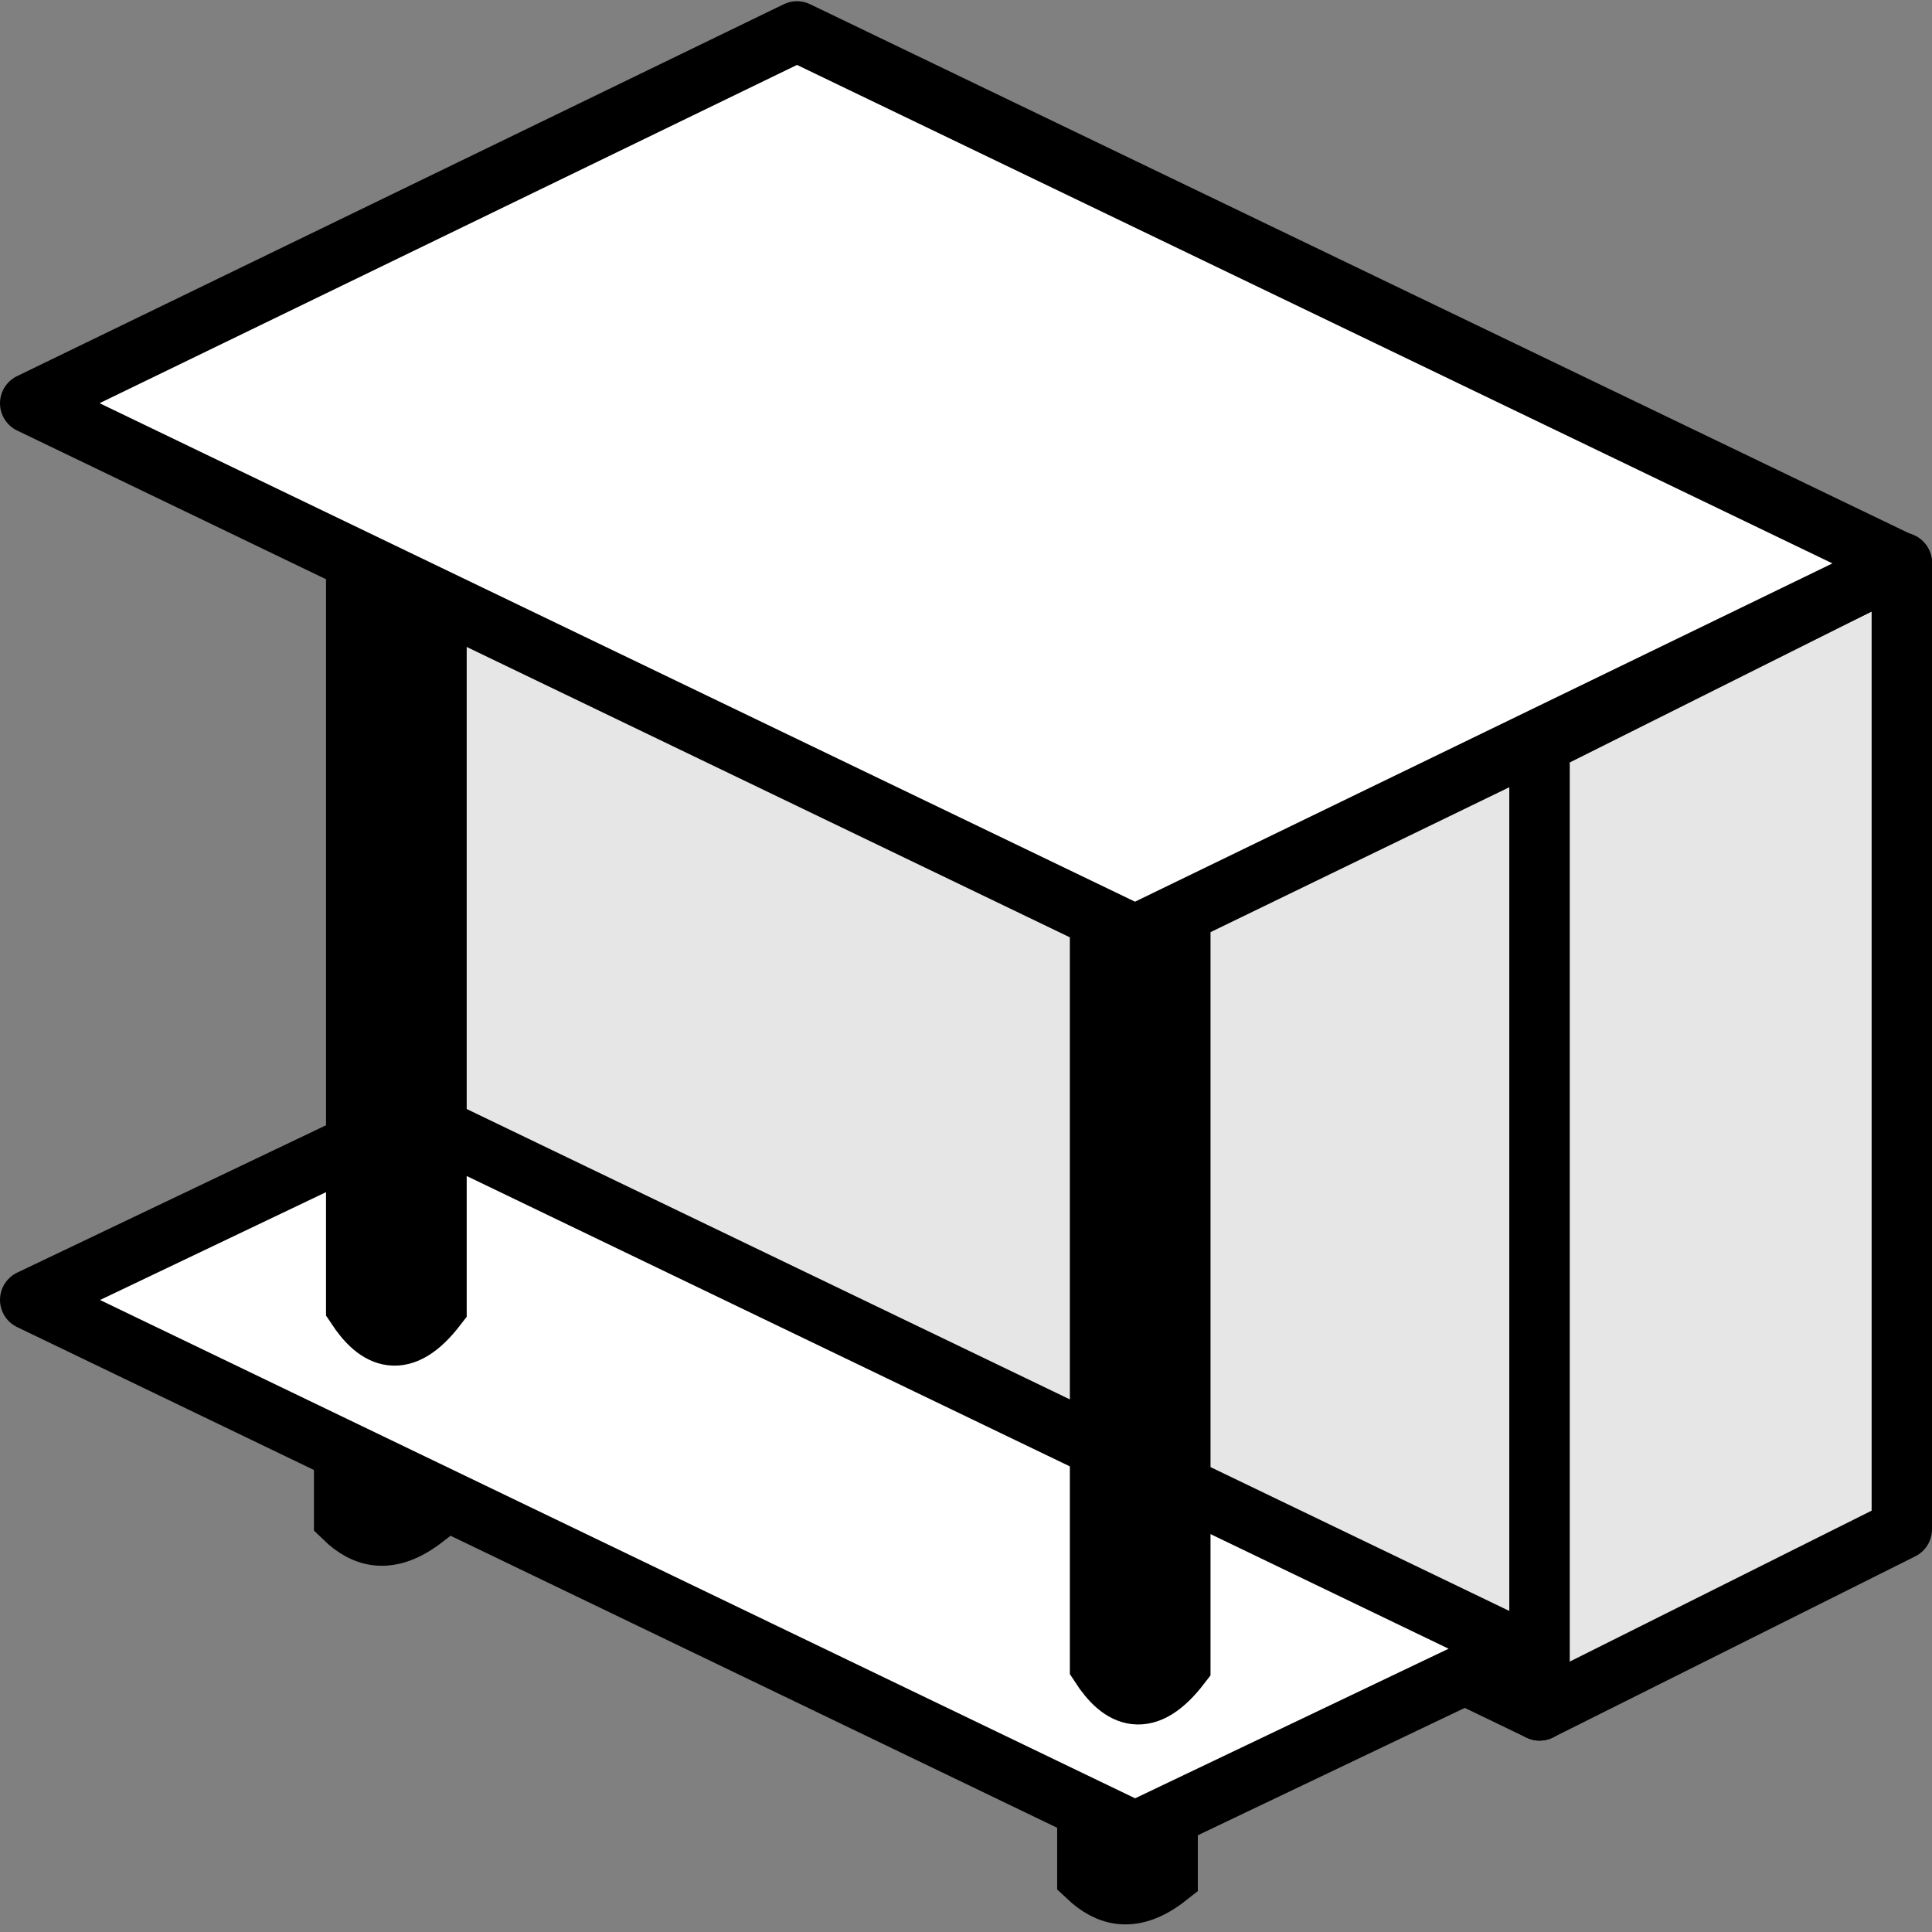 <?xml version="1.0" encoding="UTF-8"?>
<!DOCTYPE svg PUBLIC "-//W3C//DTD SVG 1.1//EN" "http://www.w3.org/Graphics/SVG/1.1/DTD/svg11.dtd">
<!-- Creator: CorelDRAW 2021 (64-Bit) -->
<svg xmlns="http://www.w3.org/2000/svg" xml:space="preserve" width="32px" height="32px" version="1.1" style="shape-rendering:geometricPrecision; text-rendering:geometricPrecision; image-rendering:optimizeQuality; fill-rule:evenodd; clip-rule:evenodd"
viewBox="0 0 32 32"
 xmlns:xlink="http://www.w3.org/1999/xlink"
 xmlns:xodm="http://www.corel.com/coreldraw/odm/2003">
 <rect x="0" y="0" width="32" height="32" fill="#808080" stroke="none"/>
 <defs>
  <style type="text/css">
   <![CDATA[
    .str1 {stroke:black;stroke-miterlimit:22.926}
    .str0 {stroke:black;stroke-linecap:round;stroke-linejoin:round;stroke-miterlimit:22.926}
    .fil0 {fill:none}
    .fil2 {fill:black}
    .fil1 {fill:#E6E6E6}
    .fil3 {fill:white}
   ]]>
  </style>
 </defs>
 <g id="Layer_x0020_1">
  <rect class="fil0" width="32" height="32"/>
  <polygon class="fil1 str0" points="7.21,3.68 25.5,12.49 25.5,28.33 7.21,19.52 "/>
  <path class="fil2 str1" d="M5.7 23.49l1.33 0.58c0,1.64 0,-0.57 0,1.07 -0.58,0.45 -0.99,0.33 -1.33,0l0 -1.65z"/>
  <polygon class="fil1 str0" points="31.5,9.32 25.5,12.32 25.5,28.33 31.5,25.33 "/>
  <g id="_2287197948544">
   <polygon class="fil3 str0" points="13.2,0.52 31.5,9.33 18.8,15.49 0.5,6.68 "/>
  </g>
  <path class="fil2 str1" d="M18.01 29.43l1.33 0c0,1.64 0,0.01 0,1.65 -0.57,0.45 -0.98,0.33 -1.33,0l0 -1.65z"/>
  <g id="_2287197950224">
   <polygon class="fil3 str0" points="6.85,18.5 25.15,27.31 18.8,30.34 0.5,21.53 "/>
  </g>
  <path class="fil2 str1" d="M18.22 15.49l1.33 0c0,2.67 0,9.42 0,12.09 -0.57,0.74 -0.98,0.54 -1.33,0l0 -12.09z"/>
  <path class="fil2 str1" d="M5.9 9.74l1.33 0.97c0,2.66 0,8.26 0,10.93 -0.57,0.74 -0.98,0.53 -1.33,0l0 -11.9z"/>
 </g>
</svg>
